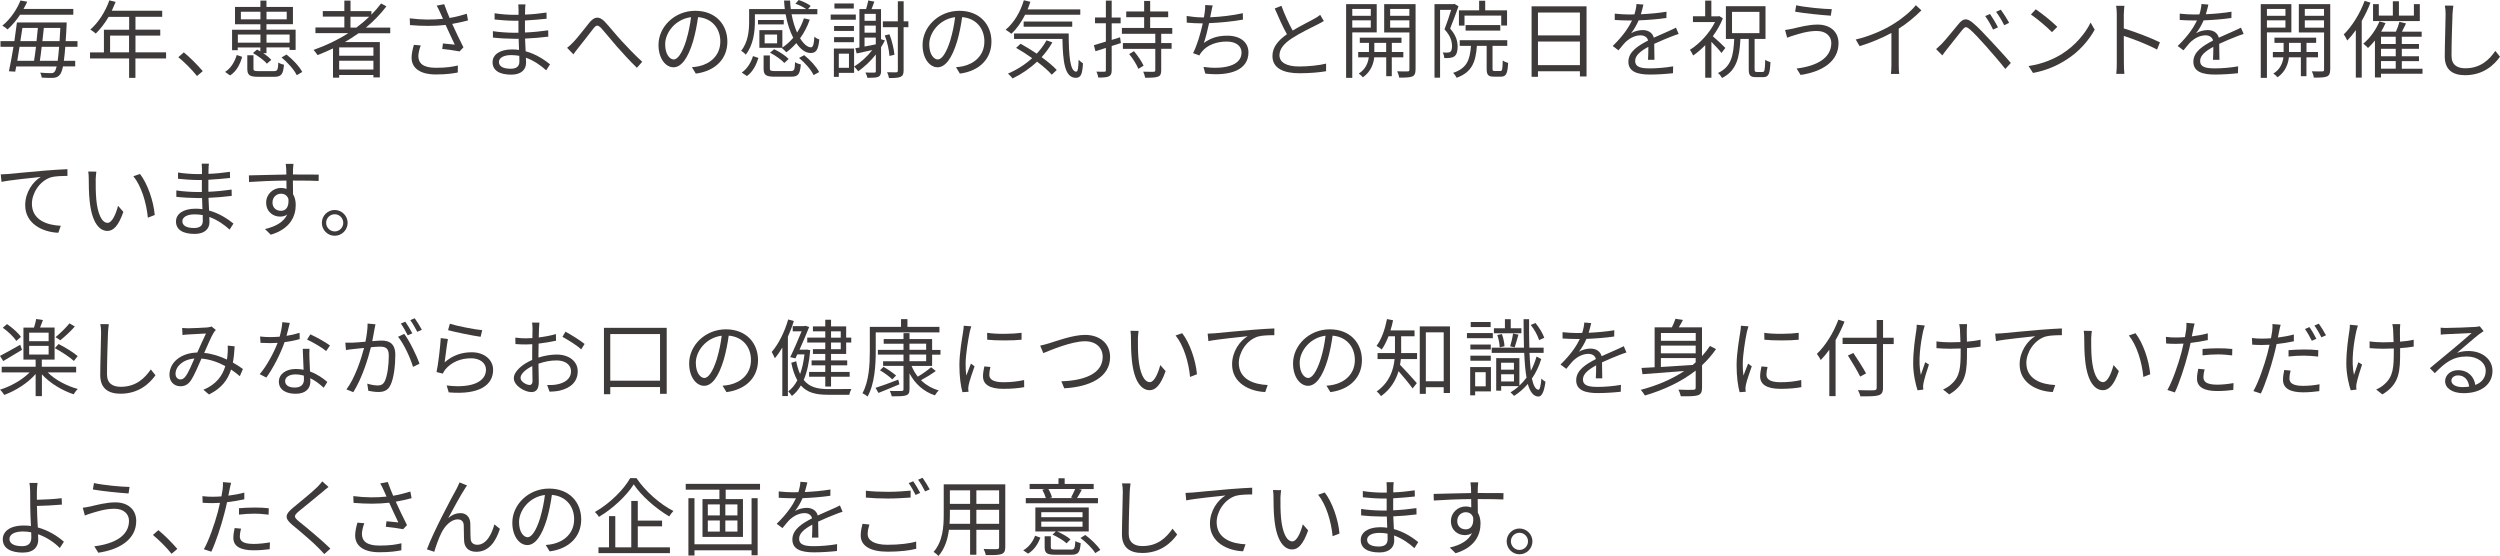 <svg xmlns="http://www.w3.org/2000/svg" id="_&#x30EC;&#x30A4;&#x30E4;&#x30FC;_2" viewBox="0 0 502.32 111.72"><g id="base"><path d="M13.12,9.4c-.08,1.14-.19,2.07-.29,2.82h2.28v1.12h-2.45c-.19.88-.39,1.38-.63,1.67-.36.44-.73.58-1.29.63-.51.03-1.43.02-2.36-.05-.02-.27-.14-.7-.31-.99.97.08,1.8.1,2.18.1.32,0,.49-.05.68-.25.17-.17.32-.53.46-1.1H3.26c-.07.37-.14.73-.2,1.05l-1.27-.08c.29-1.29.61-3.08.92-4.91H.1v-1.14h2.79c.2-1.33.37-2.62.51-3.76h10s-.02.44-.02.61c-.05,1.17-.12,2.23-.19,3.14h2.38v1.14h-2.45ZM4.03,2.96c-.68,1.04-1.51,2.06-2.52,2.96-.25-.27-.71-.59-1.04-.76C2.26,3.69,3.48,1.7,4.11.1l1.36.24c-.22.48-.46.97-.75,1.46h10.01v1.16H4.03ZM3.93,9.4c-.15.99-.31,1.94-.46,2.82h3.37c.14-.82.27-1.8.39-2.82h-3.3ZM4.5,5.61c-.12.85-.25,1.75-.41,2.65h3.25c.1-.92.2-1.82.27-2.65h-3.11ZM11.59,12.22c.1-.73.2-1.65.29-2.82h-3.5c-.12,1.02-.24,2.01-.37,2.82h3.59ZM11.97,8.26c.05-.8.1-1.67.15-2.65h-3.31c-.08.83-.19,1.75-.29,2.65h3.45Z" style="fill:#3e3a39;"></path><path d="M33.36,11.75h-6.15v3.89h-1.27v-3.89h-7.85v-1.22h2.79v-4.56h5.07v-2.58h-4.13c-.76,1.31-1.67,2.46-2.58,3.35-.24-.2-.77-.63-1.09-.8,1.6-1.39,3.03-3.59,3.82-5.87l1.27.31c-.24.59-.51,1.21-.78,1.78h10.13v1.22h-5.37v2.58h4.98v1.19h-4.98v3.37h6.15v1.22ZM25.93,10.52v-3.37h-3.81v3.37h3.81Z" style="fill:#3e3a39;"></path><path d="M39.59,15.28c-1.09-1.36-2.55-2.8-3.76-3.79l1.1-.97c1.22.99,2.75,2.53,3.81,3.77l-1.16.99Z" style="fill:#3e3a39;"></path><path d="M45.22,14.45c1.21-.75,1.95-2.07,2.35-3.4l1.09.37c-.42,1.46-1.1,2.89-2.43,3.74l-1-.71ZM47.79,10.08h-1.16v-4.11h5.69v-1.1h-5.1V1.39h5.1V.12h1.22v1.27h5.32v3.47h-5.32v1.1h5.86v4.08h-1.22v-.51h-4.64v1.16h-.65c.66.42,1.26.92,1.61,1.34l-.88.77c-.54-.68-1.77-1.56-2.8-2.14l.83-.7c.22.1.44.24.66.36v-.78h-4.54v.54ZM47.79,6.94v1.63h4.54v-1.63h-4.54ZM52.33,3.89v-1.53h-3.93v1.53h3.93ZM55.02,14.29c.71,0,.85-.22.9-1.73.27.19.8.39,1.14.44-.17,1.95-.54,2.43-1.94,2.43h-3.25c-1.73,0-2.18-.34-2.18-1.65v-2.67h1.24v2.67c0,.42.14.51,1.04.51h3.04ZM53.55,2.36v1.53h4.06v-1.53h-4.06ZM53.55,6.94v1.63h4.64v-1.63h-4.64ZM57.57,10.96c1.27.99,2.6,2.41,3.16,3.5l-1.1.65c-.51-1.07-1.82-2.55-3.06-3.57l1-.58Z" style="fill:#3e3a39;"></path><path d="M72.04,6.68c-.88.63-1.8,1.22-2.74,1.77h7.02v7.1h-1.29v-.48h-6.88v.54h-1.24v-5.88c-1.02.49-2.07.95-3.11,1.34-.15-.27-.56-.78-.8-1.04,2.46-.87,4.84-1.99,6.99-3.37h-6.61v-1.14h5.81v-2.18h-4.33v-1.12h4.33V.12h1.24v2.12h4.2v.7c.71-.71,1.36-1.46,1.94-2.24l1.07.58c-1.19,1.56-2.58,2.99-4.13,4.27h4.9v1.14h-6.36ZM75.03,9.52h-6.88v1.68h6.88v-1.68ZM75.03,13.97v-1.77h-6.88v1.77h6.88ZM71.61,5.54c.92-.68,1.78-1.41,2.58-2.18h-3.77v2.18h1.19Z" style="fill:#3e3a39;"></path><path d="M94.04,4.1c-1.04.27-2.14.53-3.18.7.61,1.34,1.53,3.3,2.26,4.71l-.78.82c-.73-.15-2.4-.39-3.48-.49l.14-1.11c.65.05,1.82.19,2.38.24-.48-1.04-1.33-2.79-1.84-3.96-2.18.25-4.59.25-7.16.03l-.05-1.36c2.45.32,4.74.31,6.68.1l-.56-1.24c-.29-.63-.44-.95-.71-1.41l1.51-.29c.41,1.12.71,1.87,1.09,2.77,1.16-.2,2.29-.48,3.45-.85l.25,1.34ZM84.54,9.14c-.27.65-.48,1.62-.48,2.12,0,1.48,1,2.36,3.52,2.36,2.23,0,3.23-.2,4.42-.46l-.02,1.41c-1.05.19-2.19.39-4.42.39-3.13,0-4.86-1.26-4.86-3.37,0-.73.19-1.67.46-2.58l1.38.12Z" style="fill:#3e3a39;"></path><path d="M109.73,14.12c-.99-.9-2.38-1.92-4.06-2.53.02.42.03.8.03,1.05,0,1.16-.78,2.36-2.97,2.36-2.41,0-3.76-.87-3.76-2.5,0-1.53,1.48-2.57,3.91-2.57.49,0,.95.03,1.41.1-.03-.75-.07-1.55-.08-2.24h-.94c-1.16,0-3.03-.1-4.23-.24v-1.29c1.14.2,3.13.32,4.23.32h.9v-2.41h-.83c-1.17,0-2.96-.14-3.96-.25v-1.26c1.02.19,2.82.32,3.94.32h.87v-1.1c0-.27-.02-.76-.05-1h1.45c-.05.31-.07.63-.08,1.12-.02.2-.02.53-.02.93,1.46-.05,2.84-.19,4.32-.41l.02,1.24c-1.33.14-2.77.27-4.35.36v2.41c1.61-.07,3.16-.22,4.67-.44l.02,1.27c-1.58.2-3.08.32-4.67.39.03.87.08,1.75.12,2.55,2.23.61,3.94,1.85,4.9,2.62l-.76,1.19ZM104.34,11.22c-.53-.1-1.07-.15-1.63-.15-1.6,0-2.46.61-2.46,1.38s.66,1.36,2.33,1.36c.97,0,1.78-.29,1.78-1.45,0-.29-.02-.68-.02-1.14Z" style="fill:#3e3a39;"></path><path d="M115.17,8.5c.9-.92,2.31-2.82,3.3-4.01.97-1.14,1.87-1.31,2.99-.19.97,1.02,2.31,2.7,3.38,3.86,1.04,1.12,2.69,2.89,4.2,4.25l-1.07,1.21c-1.27-1.21-2.82-2.91-3.98-4.22-1.09-1.24-2.38-2.86-3.16-3.72-.73-.76-1.04-.66-1.6.05-.78.99-2.18,2.86-3.03,3.88-.36.44-.73.95-.99,1.31l-1.26-1.31c.41-.31.76-.65,1.21-1.1Z" style="fill:#3e3a39;"></path><path d="M139.02,13.5c.53-.03,1.04-.12,1.44-.2,2.16-.48,4.27-2.07,4.27-4.98,0-2.55-1.61-4.64-4.47-4.88-.22,1.56-.54,3.26-1,4.84-1.04,3.45-2.38,5.24-3.94,5.24s-3.01-1.73-3.01-4.5c0-3.65,3.26-6.85,7.38-6.85s6.46,2.79,6.46,6.19-2.33,5.9-6.34,6.43l-.78-1.28ZM137.91,7.99c.42-1.39.75-2.99.94-4.54-3.23.41-5.2,3.18-5.2,5.44,0,2.12.99,3.06,1.72,3.06s1.68-1.12,2.55-3.96Z" style="fill:#3e3a39;"></path><path d="M157.14,9.6h-4.56v-3.55h4.62v3.5c.8-.53,1.53-1.19,2.18-1.96-.66-1.29-1.21-2.92-1.53-4.73h-6.17v1.5c0,1.96-.31,4.73-1.85,6.63-.15-.24-.66-.65-.92-.78,1.43-1.75,1.61-4.13,1.61-5.86V1.82h7.17c-.07-.56-.12-1.14-.15-1.72h1.21c.02.58.07,1.16.14,1.72h3.09c-.54-.39-1.41-.82-2.16-1.07l.66-.75c.83.27,1.87.75,2.41,1.19l-.53.63h1.87v1.05h-5.18c.26,1.39.65,2.63,1.1,3.67.58-.87,1.04-1.82,1.38-2.86l1.17.27c-.48,1.39-1.14,2.65-1.94,3.74.71,1.16,1.5,1.82,2.19,1.82.42-.02.6-.61.68-2.14.24.22.66.46.99.56-.2,2.12-.66,2.72-1.73,2.72s-2.04-.75-2.89-1.99c-.61.71-1.29,1.33-2.01,1.84-.19-.22-.65-.66-.92-.87l.05-.03ZM149.04,14.58c1.14-.78,1.87-2.07,2.26-3.31l1.09.37c-.42,1.34-1.09,2.77-2.31,3.64l-1.04-.7ZM157.48,4.9h-5.18v-.88h5.18v.88ZM158.83,14.28c.75,0,.87-.2.92-1.79.27.2.8.39,1.16.46-.17,1.99-.54,2.46-1.97,2.46h-3.3c-1.75,0-2.21-.34-2.21-1.63v-2.63h1.26v2.62c0,.42.14.51,1.05.51h3.09ZM156.14,6.94h-2.5v1.77h2.5v-1.77ZM155.55,9.89c1.05.49,2.31,1.31,2.91,1.96l-.87.8c-.58-.65-1.8-1.51-2.87-2.06l.83-.7ZM161.58,11.08c1.22.97,2.48,2.35,3.01,3.4l-1.12.61c-.46-1.04-1.7-2.45-2.92-3.45l1.04-.56Z" style="fill:#3e3a39;"></path><path d="M171.96,3.96h-5.05v-1.04h5.05v1.04ZM171.62,14.64h-3.08v.8h-.99v-5.69h4.06v4.9ZM171.58,6.22h-3.99v-1h3.99v1ZM167.59,7.46h3.99v1.02h-3.99v-1.02ZM171.55,1.72h-3.89V.7h3.89v1.02ZM170.58,10.78h-2.04v2.84h2.04v-2.84ZM177.81,8.11c-.24.46-.49.92-.78,1.38v4.78c0,.61-.15.97-.56,1.17-.43.17-1.09.2-2.18.2-.05-.31-.24-.78-.41-1.07.83.03,1.56.02,1.79.02s.31-.08.31-.32v-3.32c-1.05,1.33-2.29,2.48-3.54,3.37-.17-.24-.58-.71-.82-.95,1.33-.83,2.62-1.99,3.64-3.31l-3.13.68-.27-1.05c.25-.03.53-.08.82-.14V1.82h1.34c.19-.56.34-1.24.44-1.73l1.22.24c-.19.51-.37,1.04-.56,1.5h1.9v6.05l.78.24ZM173.71,2.79v1.39h2.26v-1.39h-2.26ZM175.97,5.15h-2.26v1.41h2.26v-1.41ZM173.71,9.35c.71-.14,1.48-.29,2.26-.44v-1.36h-2.26v1.8ZM182.51,5.46h-.95v8.7c0,.73-.17,1.09-.63,1.28-.42.2-1.16.24-2.31.24-.05-.31-.2-.83-.37-1.17.85.03,1.6.02,1.84.02.2-.02.31-.08.31-.34V5.46h-3.01v-1.17h3.01V.25h1.17v4.03h.95v1.17ZM178.72,11.24c-.07-1.1-.44-2.82-.94-4.13l.94-.22c.51,1.31.9,2.99,1,4.11l-1,.24Z" style="fill:#3e3a39;"></path><path d="M192.08,13.5c.53-.03,1.04-.12,1.44-.2,2.16-.48,4.27-2.07,4.27-4.98,0-2.55-1.61-4.64-4.47-4.88-.22,1.56-.54,3.26-1,4.84-1.04,3.45-2.38,5.24-3.94,5.24s-3.01-1.73-3.01-4.5c0-3.65,3.26-6.85,7.38-6.85s6.46,2.79,6.46,6.19-2.33,5.9-6.34,6.43l-.78-1.28ZM190.97,7.99c.42-1.39.75-2.99.94-4.54-3.23.41-5.2,3.18-5.2,5.44,0,2.12.99,3.06,1.72,3.06s1.68-1.12,2.55-3.96Z" style="fill:#3e3a39;"></path><path d="M205.97,2.97c-.77,1.53-1.72,2.86-2.75,3.82-.25-.22-.82-.61-1.16-.82,1.65-1.36,2.96-3.54,3.66-5.92l1.31.31c-.17.53-.36,1.04-.56,1.53h10.59v1.07h-11.08ZM211.45,8.52c-.61,1.07-1.34,2.06-2.16,2.96,1.22.88,2.31,1.8,3.04,2.58l-1,.95c-.68-.78-1.73-1.7-2.96-2.62-1.46,1.38-3.14,2.52-4.91,3.37-.19-.25-.66-.75-.93-.97,1.79-.76,3.45-1.82,4.86-3.11-1.05-.75-2.18-1.46-3.23-2.06l.9-.83c1.04.58,2.16,1.26,3.25,1.99.77-.82,1.43-1.72,1.96-2.67l1.19.41ZM214.73,6.73c.02,4.38.25,7.67,1.53,7.67.34,0,.43-.97.46-2.4.24.25.61.56.88.73-.12,2.12-.39,2.89-1.43,2.91-2.24-.02-2.6-3.18-2.7-7.82h-9.72v-1.09h10.98ZM205.68,5.37v-1.05h9.76v1.05h-9.76Z" style="fill:#3e3a39;"></path><path d="M225.22,8.65l-1.85.59v4.86c0,.7-.15,1.04-.58,1.24-.39.2-1.04.25-2.11.24-.05-.32-.2-.83-.37-1.19.73.03,1.39.03,1.58.02.22,0,.31-.07.31-.31v-4.47c-.75.25-1.46.48-2.09.66l-.32-1.21c.66-.19,1.5-.44,2.41-.73v-3.67h-2.18v-1.17h2.18V.12h1.17v3.4h1.8v1.17h-1.8v3.33l1.68-.53.17,1.16ZM233.32,6.78v1.87h2.09v1.16h-2.09v4.28c0,.78-.15,1.12-.65,1.31-.51.2-1.33.22-2.58.22-.05-.37-.22-.87-.39-1.22.95.03,1.85.03,2.11.02.24-.02.32-.08.32-.32v-4.28h-6.51v-1.16h6.51v-1.87h-6.71v-1.17h4.47v-2.16h-3.6v-1.16h3.6V.19h1.21v2.11h3.62v1.16h-3.62v2.16h4.44v1.17h-2.21ZM227.84,10.28c.75.88,1.58,2.11,1.94,2.92l-1.05.63c-.32-.82-1.12-2.09-1.85-2.97l.97-.58Z" style="fill:#3e3a39;"></path><path d="M249.76,3.94c-1.97.36-4.66.63-6.82.71-.31,1.41-.7,3.01-1.05,3.98,1.46-1.04,2.84-1.46,4.71-1.46,2.69,0,4.25,1.38,4.25,3.35,0,3.5-3.57,4.83-8.67,4.27l-.37-1.34c3.88.54,7.65-.14,7.65-2.89,0-1.26-1.02-2.21-2.99-2.21s-3.86.66-4.96,2.01c-.22.25-.37.48-.53.78l-1.26-.46c.85-1.67,1.53-4.08,1.95-5.98h-.02c-1.14,0-2.23-.07-3.2-.15l-.02-1.34c.88.15,2.18.29,3.2.29h.27c.08-.44.14-.82.17-1.1.08-.54.1-.94.08-1.39l1.51.08c-.12.44-.22.97-.31,1.41-.05.25-.1.59-.19.97,2.02-.08,4.5-.36,6.56-.82l.02,1.31Z" style="fill:#3e3a39;"></path><path d="M265.99,4.22c-.37.24-.8.46-1.29.71-1.12.58-3.47,1.68-5.12,2.77-1.56,1.02-2.5,2.12-2.5,3.4,0,1.39,1.33,2.26,3.98,2.26,1.83,0,4.08-.24,5.39-.58v1.53c-1.27.22-3.21.41-5.32.41-3.16,0-5.46-.95-5.46-3.47,0-1.73,1.1-3.11,2.91-4.37-.78-1.38-1.67-3.35-2.45-5.18l1.34-.54c.68,1.84,1.53,3.66,2.26,4.98,1.58-.95,3.4-1.83,4.32-2.36.49-.27.85-.49,1.21-.8l.73,1.24Z" style="fill:#3e3a39;"></path><path d="M271.71,6.51v9.13h-1.24V.83h6.15v5.68h-4.91ZM271.71,1.8v1.38h3.72v-1.38h-3.72ZM275.43,5.54v-1.46h-3.72v1.46h3.72ZM279.65,11.52v3.79h-1.12v-3.79h-2.41c-.1,1.14-.65,2.91-2.28,4.01-.19-.22-.56-.58-.83-.75,1.43-.87,1.9-2.28,2.01-3.26h-2.12v-1.07h2.16v-1.84h-1.84v-1.04h8.38v1.04h-1.94v1.84h2.31v1.07h-2.31ZM278.52,10.45v-1.84h-2.38v1.84h2.38ZM284.42,13.99c0,.75-.17,1.16-.66,1.38-.51.2-1.36.24-2.63.22-.03-.32-.22-.92-.41-1.26.94.03,1.85.03,2.11.02.27,0,.36-.1.36-.37v-7.45h-5.07V.83h6.31v13.16ZM279.32,1.8v1.38h3.86v-1.38h-3.86ZM283.18,5.56v-1.48h-3.86v1.48h3.86Z" style="fill:#3e3a39;"></path><path d="M293.05,1.27c-.51,1.39-1.12,3.13-1.68,4.47,1.22,1.38,1.51,2.6,1.51,3.64,0,.9-.2,1.62-.66,1.94-.24.17-.54.27-.88.31-.34.03-.75.05-1.14.03-.02-.32-.12-.8-.32-1.12.39.03.73.05.99.02.22,0,.41-.05.54-.14.25-.19.34-.66.34-1.16,0-.92-.29-2.06-1.51-3.37.49-1.24.99-2.75,1.34-3.91h-2.23v13.63h-1.12V.83h3.81l.2-.05.82.49ZM301.48,14.26c.36,0,.42-.27.46-2.12.25.22.75.42,1.09.49-.12,2.19-.42,2.77-1.43,2.77h-1.46c-1.14,0-1.43-.37-1.43-1.62v-4.56h-1.96c-.24,3.23-.97,5.29-4.08,6.41-.12-.29-.44-.75-.7-.99,2.79-.92,3.38-2.63,3.59-5.42h-2.26v-1.14h9.55v1.14h-2.96v4.56c0,.41.05.48.42.48h1.16ZM294.26,5.15h-1.12v-3.08h4.06V.15h1.22v1.92h4.39v3.06h-1.17v-1.99h-7.38v2.01ZM294.48,6.15v-1.11h6.97v1.11h-6.97Z" style="fill:#3e3a39;"></path><path d="M318.78,1.27v14.09h-1.33v-1.04h-8.43v1.11h-1.28V1.27h11.03ZM309.02,2.52v4.59h8.43V2.52h-8.43ZM317.45,13.09v-4.74h-8.43v4.74h8.43Z" style="fill:#3e3a39;"></path><path d="M331.13,12.03c.05-.65.07-1.73.07-2.62-1.56.85-2.65,1.72-2.65,2.82,0,1.33,1.31,1.51,3.04,1.51,1.31,0,3.11-.15,4.59-.41l-.03,1.38c-1.27.15-3.14.27-4.61.27-2.41,0-4.35-.51-4.35-2.57s2.01-3.25,3.96-4.27c-.17-.7-.78-1.04-1.51-1.04-1.1,0-2.12.54-2.91,1.24-.48.46-.95,1.09-1.53,1.77l-1.16-.87c2.14-2.07,3.25-3.81,3.88-5.13h-.7c-.71,0-1.85-.03-2.77-.1v-1.27c.9.1,2.07.17,2.84.17.36,0,.71,0,1.11-.02.24-.75.39-1.51.42-2.09l1.39.12c-.12.48-.27,1.17-.51,1.94,1.72-.08,3.55-.24,5.15-.51l-.02,1.26c-1.67.25-3.74.41-5.58.48-.37.87-.9,1.8-1.51,2.58.61-.39,1.58-.63,2.33-.63,1.09,0,1.97.53,2.23,1.53,1.16-.54,2.18-.95,3.06-1.36.51-.22.92-.42,1.39-.66l.54,1.27c-.42.12-1.04.36-1.48.53-.95.37-2.16.87-3.43,1.46.02.97.03,2.4.05,3.21h-1.31Z" style="fill:#3e3a39;"></path><path d="M345.89,10.64c-.39-.53-1.29-1.5-2.02-2.23v7.21h-1.24v-6.54c-.8.82-1.62,1.53-2.43,2.07-.12-.32-.46-.9-.65-1.14,1.92-1.19,3.93-3.33,5.05-5.58h-4.44v-1.16h2.46V.12h1.24v3.16h1.39l.22-.05.7.46c-.49,1.26-1.21,2.48-2.02,3.59.75.63,2.16,1.95,2.52,2.35l-.78,1.02ZM354.17,14.46c.39,0,.46-.37.51-2.45.25.2.75.39,1.05.48-.1,2.36-.37,3.01-1.43,3.01h-1.48c-1.19,0-1.45-.37-1.45-1.63v-6.05h-1.67c-.19,3.77-.76,6.36-3.69,7.85-.17-.31-.51-.76-.82-1,2.69-1.26,3.11-3.5,3.26-6.85h-1.67V1.24h7.96v6.58h-2.19v6.05c0,.51.08.59.46.59h1.14ZM348.01,6.66h5.51V2.38h-5.51v4.28Z" style="fill:#3e3a39;"></path><path d="M365.09,6.22c-1.94,0-3.59.58-4.59.87-.51.14-1,.34-1.41.49l-.42-1.56c.46-.05,1.04-.15,1.53-.26,1.19-.27,3.11-.82,5.03-.82,2.4,0,4.18,1.34,4.18,3.74,0,3.66-3.25,5.73-7.62,6.38l-.8-1.29c4.08-.51,6.97-2.11,6.97-5.13,0-1.41-1.14-2.41-2.87-2.41ZM368.06,1.84l-.2,1.31c-1.87-.12-5.27-.46-7.17-.8l.22-1.29c1.85.42,5.51.76,7.16.78Z" style="fill:#3e3a39;"></path><path d="M386.07,2.07c-1.17,1.19-2.8,2.58-4.56,3.69v7.28c0,.65.03,1.48.1,1.82h-1.67c.05-.32.1-1.17.1-1.82v-6.42c-1.82,1-4.17,1.99-6.39,2.65l-.78-1.33c2.84-.66,5.73-1.95,7.6-3.13,1.73-1.07,3.52-2.55,4.47-3.76l1.12,1.02Z" style="fill:#3e3a39;"></path><path d="M390.21,8.74c.82-.83,2.29-2.72,3.37-3.98.9-1.07,1.6-1.19,2.82-.17,1.04.85,2.43,2.35,3.52,3.52,1.14,1.22,2.87,3.08,4.11,4.54l-1.11,1.21c-1.19-1.53-2.74-3.28-3.82-4.52-1.17-1.31-2.58-2.84-3.31-3.45-.71-.59-.95-.58-1.53.14-.82.99-2.24,2.86-3.01,3.79-.36.44-.73.97-.99,1.31l-1.24-1.26c.42-.37.75-.68,1.19-1.12ZM401.45,5.49l-.99.46c-.42-.9-1.02-1.96-1.58-2.72l.97-.42c.42.61,1.21,1.89,1.6,2.69ZM403.69,4.59l-.99.48c-.44-.9-1.05-1.92-1.63-2.69l.95-.44c.44.59,1.26,1.87,1.67,2.65Z" style="fill:#3e3a39;"></path><path d="M414.38,10.78c2.62-1.65,4.69-4.16,5.68-6.25l.82,1.44c-1.17,2.12-3.14,4.44-5.71,6.04-1.7,1.09-3.84,2.12-6.68,2.65l-.9-1.39c2.97-.44,5.18-1.48,6.8-2.48ZM413.37,5.39l-1.07,1.07c-.85-.88-2.97-2.7-4.23-3.55l.97-1.04c1.21.8,3.38,2.57,4.33,3.52Z" style="fill:#3e3a39;"></path><path d="M433.41,9.96c-1.85-1-4.79-2.14-6.68-2.74l.02,5.61c0,.54.03,1.45.1,2.01h-1.63c.07-.54.1-1.38.1-2.01V2.94c0-.48-.03-1.24-.14-1.77h1.67c-.05.53-.12,1.26-.12,1.77v2.77c2.24.68,5.46,1.9,7.26,2.8l-.58,1.45Z" style="fill:#3e3a39;"></path><path d="M444.65,12.03c.05-.65.07-1.73.07-2.62-1.56.85-2.65,1.72-2.65,2.82,0,1.33,1.31,1.51,3.04,1.51,1.31,0,3.11-.15,4.59-.41l-.03,1.38c-1.27.15-3.14.27-4.61.27-2.41,0-4.35-.51-4.35-2.57s2.01-3.25,3.96-4.27c-.17-.7-.78-1.04-1.51-1.04-1.1,0-2.12.54-2.91,1.24-.48.46-.95,1.09-1.53,1.77l-1.16-.87c2.14-2.07,3.25-3.81,3.88-5.13h-.7c-.71,0-1.85-.03-2.77-.1v-1.27c.9.1,2.07.17,2.84.17.36,0,.71,0,1.11-.02.24-.75.39-1.51.42-2.09l1.39.12c-.12.48-.27,1.17-.51,1.94,1.72-.08,3.55-.24,5.15-.51l-.02,1.26c-1.67.25-3.74.41-5.58.48-.37.87-.9,1.8-1.51,2.58.61-.39,1.58-.63,2.33-.63,1.09,0,1.97.53,2.23,1.53,1.16-.54,2.18-.95,3.06-1.36.51-.22.92-.42,1.39-.66l.54,1.27c-.42.12-1.04.36-1.48.53-.95.37-2.16.87-3.43,1.46.02.97.03,2.4.05,3.21h-1.31Z" style="fill:#3e3a39;"></path><path d="M455.49,6.51v9.13h-1.24V.83h6.15v5.68h-4.91ZM455.49,1.8v1.38h3.72v-1.38h-3.72ZM459.21,5.54v-1.46h-3.72v1.46h3.72ZM463.43,11.52v3.79h-1.12v-3.79h-2.41c-.1,1.14-.65,2.91-2.28,4.01-.19-.22-.56-.58-.83-.75,1.43-.87,1.9-2.28,2.01-3.26h-2.12v-1.07h2.16v-1.84h-1.84v-1.04h8.38v1.04h-1.94v1.84h2.31v1.07h-2.31ZM462.3,10.45v-1.84h-2.38v1.84h2.38ZM468.2,13.99c0,.75-.17,1.16-.66,1.38-.51.2-1.36.24-2.63.22-.03-.32-.22-.92-.41-1.26.94.03,1.85.03,2.11.02.27,0,.36-.1.36-.37v-7.45h-5.07V.83h6.31v13.16ZM463.1,1.8v1.38h3.86v-1.38h-3.86ZM466.96,5.56v-1.48h-3.86v1.48h3.86Z" style="fill:#3e3a39;"></path><path d="M476.29.53c-.48,1.26-1.07,2.5-1.75,3.67v11.39h-1.19V6.05c-.54.78-1.12,1.48-1.72,2.09-.14-.29-.48-.95-.71-1.22,1.67-1.63,3.25-4.16,4.2-6.75l1.17.36ZM486.74,14.82h-8.33v.75h-1.22v-7.43c-.46.56-.92,1.07-1.39,1.5-.2-.22-.66-.66-.95-.87,1.31-1.07,2.53-2.75,3.25-4.47l1.22.34c-.25.58-.56,1.16-.88,1.72h2.97c.29-.65.56-1.41.7-1.97l1.33.32c-.27.54-.56,1.14-.82,1.65h3.96v1.02h-3.99v1.46h3.45v.97h-3.45v1.5h3.45v.97h-3.45v1.53h4.16v1.02ZM486.21,4.23h-9.4V.83h1.16v2.31h2.82V.25h1.22v2.89h3.01V.83h1.19v3.4ZM481.37,7.38h-2.96v1.46h2.96v-1.46ZM481.37,9.81h-2.96v1.5h2.96v-1.5ZM478.41,13.8h2.96v-1.53h-2.96v1.53Z" style="fill:#3e3a39;"></path><path d="M492.95,1.14c-.08.54-.14,1.14-.17,1.68-.07,1.9-.2,5.88-.2,8.4,0,1.85,1.19,2.5,2.75,2.5,3.09,0,4.84-1.73,6.05-3.49l.94,1.17c-1.14,1.6-3.31,3.71-7.02,3.71-2.41,0-4.08-1.02-4.08-3.76,0-2.5.17-6.75.17-8.53,0-.61-.05-1.21-.15-1.7l1.72.02Z" style="fill:#3e3a39;"></path><path d="M1.63,34.96c1.1-.1,4.28-.42,7.38-.68,1.84-.15,3.42-.24,4.54-.29v1.36c-.95,0-2.43.02-3.3.27-2.4.77-3.84,3.32-3.84,5.3,0,3.3,3.06,4.33,5.8,4.44l-.49,1.41c-3.11-.12-6.66-1.79-6.66-5.54,0-2.63,1.58-4.76,3.13-5.68-1.48.17-6.07.61-7.89.99l-.15-1.5c.65-.02,1.17-.05,1.5-.08Z" style="fill:#3e3a39;"></path><path d="M19.23,36.13c-.02,1.05,0,2.6.12,3.98.27,2.82,1.09,4.67,2.28,4.67.87,0,1.65-1.73,2.09-3.43l1.07,1.22c-1,2.86-2.04,3.83-3.2,3.83-1.58,0-3.11-1.58-3.57-5.95-.17-1.46-.19-3.5-.19-4.49,0-.39-.02-1.09-.1-1.5l1.63.03c-.07.41-.12,1.19-.14,1.63ZM31.09,43.2l-1.38.54c-.29-3.03-1.31-6.36-2.91-8.33l1.33-.46c1.51,1.96,2.72,5.41,2.96,8.24Z" style="fill:#3e3a39;"></path><path d="M46.12,46.12c-.99-.9-2.38-1.92-4.06-2.53.02.42.03.8.03,1.05,0,1.16-.78,2.36-2.97,2.36-2.41,0-3.76-.87-3.76-2.5,0-1.53,1.48-2.57,3.91-2.57.49,0,.95.03,1.41.1-.03-.75-.07-1.55-.08-2.24h-.94c-1.16,0-3.03-.1-4.23-.24v-1.29c1.14.2,3.13.32,4.23.32h.9v-2.41h-.83c-1.17,0-2.96-.14-3.96-.25v-1.26c1.02.19,2.82.32,3.94.32h.87v-1.1c0-.27-.02-.76-.05-1h1.45c-.05.31-.07.63-.08,1.12-.02.2-.02.53-.02.93,1.46-.05,2.84-.19,4.32-.41l.02,1.24c-1.33.14-2.77.27-4.35.36v2.41c1.61-.07,3.16-.22,4.67-.44l.02,1.27c-1.58.2-3.08.32-4.67.39.03.87.08,1.75.12,2.55,2.23.61,3.94,1.85,4.9,2.62l-.76,1.19ZM40.73,43.22c-.53-.1-1.07-.15-1.63-.15-1.6,0-2.46.61-2.46,1.38s.66,1.36,2.33,1.36c.97,0,1.78-.29,1.78-1.45,0-.29-.02-.68-.02-1.14Z" style="fill:#3e3a39;"></path><path d="M58.85,36.27c0,.95.02,1.99.03,2.75.36.58.54,1.33.54,2.16,0,2.28-1.1,4.81-5.01,5.98l-1.17-1.14c2.21-.51,3.77-1.43,4.47-2.92-.41.29-.88.42-1.44.42-1.43,0-2.79-1-2.79-2.82,0-1.67,1.38-2.94,2.97-2.94.41,0,.78.07,1.12.19,0-.49,0-1.09-.02-1.67-2.55.02-5.41.14-7.51.29l-.03-1.33c1.87-.03,5.03-.14,7.53-.17,0-.48-.02-.87-.03-1.1-.02-.36-.07-.85-.1-1.05h1.55l-.08,1.05c0,.25-.02.65-.02,1.09h.25c2.04,0,4.11.02,4.93.02l-.02,1.28c-.95-.05-2.48-.08-4.95-.08h-.22ZM57.95,39.96c-.27-.73-.83-1.04-1.5-1.04-.87,0-1.7.68-1.7,1.77s.78,1.67,1.72,1.67c.99,0,1.63-.8,1.48-2.4Z" style="fill:#3e3a39;"></path><path d="M69.85,44.77c0,1.43-1.16,2.6-2.6,2.6s-2.58-1.17-2.58-2.6,1.17-2.58,2.58-2.58,2.6,1.16,2.6,2.58ZM68.97,44.77c0-.93-.75-1.72-1.72-1.72s-1.72.78-1.72,1.72.78,1.73,1.72,1.73,1.72-.76,1.72-1.73Z" style="fill:#3e3a39;"></path><path d="M9.59,74.83c1.46,1.48,3.82,2.72,6.05,3.33-.29.25-.66.73-.83,1.07-2.33-.77-4.79-2.24-6.39-4.01v4.37h-1.26v-4.44c-1.56,1.82-4.06,3.38-6.31,4.2-.19-.32-.56-.8-.85-1.05,2.14-.66,4.47-1.97,5.95-3.47H.34v-1.14h6.82v-1.43h-2.45v-6.44h2.12c.19-.56.36-1.22.44-1.72l1.36.2c-.19.53-.39,1.05-.58,1.51h2.92v6.44h-2.57v1.43h6.9v1.14h-5.73ZM4.42,70.29c-1.27.78-2.69,1.62-3.77,2.26l-.65-1.04c1.02-.53,2.57-1.39,4.06-2.24l.36,1.02ZM3.28,68.5c-.51-.8-1.68-1.9-2.72-2.65l.85-.73c1.05.71,2.26,1.77,2.8,2.57l-.94.82ZM5.86,68.56h3.91v-1.72h-3.91v1.72ZM5.86,71.24h3.91v-1.75h-3.91v1.75ZM14.84,72.52c-.82-.76-2.48-1.85-3.82-2.57l.75-.83c1.31.66,3.01,1.7,3.84,2.43l-.76.97ZM15.04,65.6c-.88.99-2.02,2.06-2.94,2.77l-.94-.63c.9-.73,2.11-1.9,2.8-2.77l1.07.63Z" style="fill:#3e3a39;"></path><path d="M21.87,65.14c-.08.54-.14,1.14-.17,1.68-.07,1.9-.2,5.88-.2,8.4,0,1.85,1.19,2.5,2.75,2.5,3.09,0,4.84-1.73,6.05-3.49l.94,1.17c-1.14,1.6-3.31,3.71-7.02,3.71-2.41,0-4.08-1.02-4.08-3.76,0-2.5.17-6.75.17-8.53,0-.61-.05-1.21-.15-1.7l1.72.02Z" style="fill:#3e3a39;"></path><path d="M48.18,75.58c-.51-.44-1.1-.9-1.75-1.33-.7,2.19-1.99,3.79-4.44,5.01l-1.12-.94c2.67-1.12,3.86-2.92,4.4-4.76-1.41-.76-3.04-1.36-4.79-1.51-.65,1.48-1.48,3.45-2.12,4.39-.59.85-1.26,1.17-2.12,1.17-1.24,0-2.19-.9-2.19-2.31,0-2.48,2.29-4.39,5.59-4.47.61-1.33,1.22-2.77,1.75-3.82-.66.05-2.7.14-3.48.19-.37.02-.85.05-1.24.12l-.07-1.43c.42.05.92.07,1.27.07.88,0,3.09-.12,3.81-.17.31-.03.59-.1.82-.19l.87.7c-.17.19-.32.34-.44.56-.48.75-1.19,2.46-1.9,4.05,1.68.17,3.23.7,4.57,1.34.07-.42.1-.85.14-1.26.03-.46.05-1,.02-1.55l1.39.15c-.07,1.21-.17,2.28-.36,3.26.8.44,1.48.9,2.02,1.29l-.61,1.43ZM39.06,72.04c-2.41.2-3.79,1.65-3.79,3.08,0,.71.48,1.12.97,1.12.39,0,.66-.14,1.02-.59.6-.76,1.22-2.29,1.8-3.6Z" style="fill:#3e3a39;"></path><path d="M60.22,68.13c-.88.26-1.94.48-3.04.61-.83,2.38-2.33,5.3-3.67,7.12l-1.33-.68c1.41-1.63,2.84-4.32,3.6-6.29-.49.03-.99.05-1.48.05-.63,0-1.33-.02-1.95-.05l-.1-1.28c.63.08,1.34.12,2.07.12.6,0,1.22-.03,1.87-.08.25-.93.49-2.01.53-2.91l1.51.14c-.17.61-.39,1.63-.66,2.6.88-.14,1.77-.34,2.62-.61l.03,1.26ZM62.19,70.08c-.05.7-.03,1.19-.02,1.82.02.61.08,1.72.12,2.74,1.44.53,2.62,1.36,3.48,2.11l-.73,1.16c-.71-.65-1.61-1.39-2.7-1.92.02.25.02.49.02.68,0,1.34-.88,2.45-2.96,2.45-1.85,0-3.37-.76-3.37-2.43,0-1.55,1.46-2.55,3.37-2.55.56,0,1.1.05,1.6.15-.05-1.38-.14-3.03-.17-4.2h1.36ZM61.05,75.47c-.53-.15-1.1-.24-1.7-.24-1.24,0-2.06.56-2.06,1.33s.63,1.31,1.94,1.31c1.38,0,1.84-.76,1.84-1.6,0-.22,0-.49-.02-.8ZM65.54,70.54c-.9-.76-2.72-1.8-3.84-2.31l.66-1.05c1.22.54,3.14,1.63,3.94,2.24l-.77,1.12Z" style="fill:#3e3a39;"></path><path d="M75.44,65.17c-.07.32-.15.66-.2,1-.1.49-.25,1.48-.44,2.38.78-.07,1.48-.12,1.89-.12,1.51,0,2.74.59,2.74,2.87,0,2.01-.27,4.66-.97,6.07-.54,1.12-1.38,1.39-2.46,1.39-.65,0-1.44-.12-1.99-.24l-.22-1.44c.71.24,1.6.37,2.07.37.61,0,1.1-.14,1.46-.87.54-1.12.8-3.31.8-5.13,0-1.53-.7-1.8-1.79-1.8-.41,0-1.07.05-1.8.12-.61,2.41-1.77,6.2-3.54,9.03l-1.38-.56c1.72-2.29,2.96-6.08,3.54-8.33-.88.08-1.68.17-2.12.22-.41.05-1.09.12-1.51.2l-.14-1.48c.53.02.95.02,1.5,0,.56-.02,1.53-.1,2.55-.19.24-1.21.44-2.52.43-3.65l1.6.15ZM81.22,67.09c1.05,1.36,2.52,4.42,3.08,5.98l-1.31.65c-.51-1.73-1.84-4.67-3.01-6.05l1.24-.58ZM81.92,67.37c-.34-.68-.92-1.72-1.38-2.36l.9-.37c.42.59,1.05,1.65,1.41,2.33l-.93.41ZM83.84,66.67c-.37-.73-.93-1.7-1.41-2.35l.9-.37c.44.61,1.1,1.68,1.43,2.31l-.92.41Z" style="fill:#3e3a39;"></path><path d="M89.34,72.8c1.61-1.41,3.43-2.02,5.44-2.02,2.58,0,4.3,1.55,4.3,3.52,0,3.03-2.67,5.07-8.92,4.54l-.41-1.39c5.3.65,7.9-.88,7.9-3.18,0-1.34-1.24-2.28-2.96-2.28-2.24,0-4.01.82-5.2,2.23-.24.29-.39.58-.51.85l-1.27-.31c.34-1.53.75-5.07.85-6.83l1.44.19c-.22,1.16-.51,3.6-.66,4.69ZM90.38,65.05c1.44.46,5.01,1.16,6.51,1.29l-.32,1.33c-1.6-.22-5.25-.97-6.54-1.33l.36-1.29Z" style="fill:#3e3a39;"></path><path d="M108.17,71.85c1.27-.41,2.58-.61,3.69-.61,2.45,0,4.22,1.34,4.22,3.35s-1.27,3.33-3.59,3.89c-.75.17-1.5.2-2.07.22l-.48-1.34c.63,0,1.33.02,1.97-.12,1.48-.27,2.82-1.07,2.82-2.63,0-1.43-1.29-2.19-2.89-2.19-1.26,0-2.45.24-3.65.66.03,1.43.07,2.91.07,3.64,0,1.56-.59,2.06-1.5,2.06-1.33,0-3.52-1.28-3.52-2.79,0-1.38,1.75-2.84,3.69-3.67v-.95c0-.68,0-1.46.02-2.21-.46.03-.88.05-1.24.05-.77,0-1.5-.02-2.14-.08l-.03-1.29c.92.12,1.53.14,2.14.14.39,0,.83-.02,1.29-.05.02-.88.03-1.61.03-1.92,0-.34-.03-.9-.1-1.19h1.48c-.03.31-.07.76-.08,1.16-.02.41-.03,1.07-.05,1.82,1.22-.15,2.5-.39,3.45-.68l.02,1.34c-.99.22-2.28.44-3.5.58-.02.8-.03,1.6-.03,2.28v.56ZM107,76.54c0-.61-.03-1.75-.05-2.98-1.36.65-2.36,1.6-2.36,2.36s1.16,1.43,1.82,1.43c.39,0,.59-.29.59-.82ZM113.62,66.65c1.19.63,3.03,1.79,3.84,2.46l-.68,1.09c-.83-.8-2.7-1.94-3.77-2.52l.61-1.04Z" style="fill:#3e3a39;"></path><path d="M133.96,65.87v13.26h-1.34v-1.36h-10v1.44h-1.27v-13.34h12.61ZM132.62,76.49v-9.37h-10v9.37h10Z" style="fill:#3e3a39;"></path><path d="M145.18,77.5c.53-.03,1.04-.12,1.44-.2,2.16-.48,4.27-2.07,4.27-4.98,0-2.55-1.61-4.64-4.47-4.88-.22,1.56-.54,3.26-1,4.84-1.04,3.45-2.38,5.24-3.94,5.24s-3.01-1.73-3.01-4.5c0-3.65,3.26-6.85,7.38-6.85s6.46,2.79,6.46,6.19-2.33,5.9-6.34,6.43l-.78-1.28ZM144.07,71.99c.42-1.39.75-2.99.94-4.54-3.23.41-5.2,3.18-5.2,5.44,0,2.12.99,3.06,1.72,3.06s1.68-1.12,2.55-3.96Z" style="fill:#3e3a39;"></path><path d="M159.5,64.51c-.32,1.07-.73,2.12-1.19,3.14v11.93h-1.12v-9.74c-.48.8-.97,1.53-1.5,2.14-.12-.27-.44-.95-.63-1.26,1.38-1.6,2.6-4.05,3.31-6.53l1.12.31ZM162.8,70.34c-.2,2.48-.65,4.45-1.31,6,1.12,1.43,2.75,1.84,4.91,1.84.53,0,3.96,0,4.67-.02-.17.29-.37.82-.43,1.16h-4.3c-2.4,0-4.15-.42-5.42-1.87-.49.87-1.1,1.56-1.8,2.11-.17-.25-.49-.68-.75-.92.71-.51,1.33-1.26,1.84-2.23-.51-.88-.92-2.04-1.22-3.52l.99-.31c.2,1.02.46,1.87.78,2.57.42-1.12.71-2.45.88-3.94h-1.44l-.37.8-1.05-.25c.77-1.58,1.68-3.71,2.28-5.18h-1.78v-1.05h2.31l.2-.07.8.24c-.51,1.26-1.22,2.96-1.94,4.56h1.29l.19-.03.68.14ZM165.82,66.57h-2.48v-.99h2.48v-1.34h1.16v1.34h3.04v2.26h1.02v.99h-1.02v2.29h-3.04v1.29h3.25v.99h-3.25v1.33h3.74v.97h-3.74v1.96h-1.16v-1.96h-3.25v-.97h3.25v-1.33h-2.75v-.99h2.75v-1.29h-2.48v-.97h2.48v-1.33h-3.62v-.99h3.62v-1.28ZM166.98,66.57v1.28h1.95v-1.28h-1.95ZM168.93,68.83h-1.95v1.33h1.95v-1.33Z" style="fill:#3e3a39;"></path><path d="M175.96,70.65c0,2.65-.2,6.48-1.65,9.04-.2-.22-.73-.56-1.02-.68,1.34-2.43,1.48-5.88,1.48-8.36v-4.98h6.27v-1.55h1.29v1.55h6.43v1.12h-12.8v3.86ZM180.71,77.22c-1.46.61-2.99,1.26-4.2,1.73l-.59-1.02c1.16-.37,2.89-1,4.57-1.65l.22.94ZM183.15,73.5c.32.8.75,1.53,1.26,2.18.94-.54,2.01-1.31,2.67-1.89l.95.75c-.9.66-2.02,1.34-2.97,1.85.95.95,2.16,1.65,3.57,2.06-.27.22-.61.68-.78.99-2.29-.77-4.01-2.33-5.1-4.42v3.16c0,.78-.2,1.1-.73,1.27s-1.43.19-2.84.19c-.07-.29-.22-.78-.39-1.09,1.05.03,2.06.02,2.36,0,.31,0,.39-.09.39-.37v-4.67h-4.1v-.92h4.1v-1.34h-5.15v-.95h5.15v-1.24h-3.98v-.93h3.98v-1.19h1.21v1.19h4.54v2.18h1.68v.95h-1.68v2.26h-4.13ZM177.53,73.71c.87.49,1.95,1.24,2.52,1.75l-.77.76c-.53-.53-1.6-1.31-2.46-1.82l.71-.7ZM182.74,70.29h3.35v-1.24h-3.35v1.24ZM182.74,72.58h3.35v-1.34h-3.35v1.34Z" style="fill:#3e3a39;"></path><path d="M195.16,65.58c-.1.29-.26.83-.32,1.14-.32,1.55-.82,4.56-.82,6.44,0,.82.03,1.5.14,2.31.29-.76.66-1.75.93-2.41l.73.54c-.42,1.19-1.04,2.97-1.19,3.77-.05.24-.08.56-.08.75l.05.6-1.22.08c-.34-1.19-.61-3.13-.61-5.41,0-2.48.54-5.37.75-6.75.05-.39.12-.83.12-1.19l1.53.12ZM199,73.74c-.15.61-.22,1.09-.22,1.55,0,.76.51,1.51,2.82,1.51,1.51,0,2.8-.14,4.17-.44l.02,1.43c-1.04.2-2.45.34-4.2.34-2.82,0-4.08-.93-4.08-2.52,0-.61.12-1.27.27-1.99l1.22.12ZM198.34,66.87c1.84.31,5.24.24,6.92,0v1.39c-1.8.19-5.07.19-6.9,0l-.02-1.39Z" style="fill:#3e3a39;"></path><path d="M210.85,68.96c1.43-.44,4.73-1.67,7.19-1.67,2.79,0,5.01,1.61,5.01,4.44,0,4.04-4.01,6-9.21,6.29l-.59-1.41c4.4-.12,8.31-1.44,8.31-4.9,0-1.77-1.27-3.14-3.55-3.14-2.77,0-7.05,1.85-8.38,2.38l-.63-1.5c.61-.12,1.22-.31,1.85-.49Z" style="fill:#3e3a39;"></path><path d="M228.64,68.13c-.02,1.05,0,2.6.12,3.98.27,2.82,1.09,4.67,2.28,4.67.87,0,1.65-1.73,2.09-3.43l1.07,1.22c-1,2.86-2.04,3.83-3.2,3.83-1.58,0-3.11-1.58-3.57-5.95-.17-1.46-.19-3.5-.19-4.49,0-.39-.02-1.09-.1-1.5l1.63.03c-.07.41-.12,1.19-.14,1.63ZM240.5,75.2l-1.38.54c-.29-3.03-1.31-6.36-2.91-8.33l1.33-.46c1.51,1.96,2.72,5.41,2.96,8.24Z" style="fill:#3e3a39;"></path><path d="M244.13,66.96c1.1-.1,4.28-.42,7.38-.68,1.84-.15,3.42-.24,4.54-.29v1.36c-.95,0-2.43.02-3.3.27-2.4.77-3.84,3.32-3.84,5.3,0,3.3,3.06,4.33,5.8,4.44l-.49,1.41c-3.11-.12-6.66-1.79-6.66-5.54,0-2.63,1.58-4.76,3.13-5.68-1.48.17-6.07.61-7.89.99l-.15-1.5c.65-.02,1.17-.05,1.5-.08Z" style="fill:#3e3a39;"></path><path d="M266.51,77.5c.53-.03,1.04-.12,1.45-.2,2.16-.48,4.27-2.07,4.27-4.98,0-2.55-1.62-4.64-4.47-4.88-.22,1.56-.54,3.26-1,4.84-1.04,3.45-2.38,5.24-3.94,5.24s-3.01-1.73-3.01-4.5c0-3.65,3.26-6.85,7.38-6.85s6.46,2.79,6.46,6.19-2.33,5.9-6.34,6.43l-.78-1.28ZM265.41,71.99c.42-1.39.75-2.99.93-4.54-3.23.41-5.2,3.18-5.2,5.44,0,2.12.99,3.06,1.72,3.06s1.68-1.12,2.55-3.96Z" style="fill:#3e3a39;"></path><path d="M281.55,70.36c0,.17,0,.37-.02.58h3.2v1.21h-3.26c-.03.37-.1.77-.17,1.14.8.8,2.86,3.09,3.38,3.69l-.85,1.07c-.58-.83-1.9-2.43-2.82-3.47-.54,1.8-1.58,3.64-3.52,5.01-.17-.27-.61-.75-.88-.93,2.58-1.84,3.38-4.28,3.6-6.51h-3.42v-1.21h3.5v-3.38h-1.29c-.41,1.02-.85,1.94-1.38,2.67-.22-.22-.75-.56-1.04-.73,1-1.31,1.7-3.33,2.11-5.39l1.22.24c-.14.71-.32,1.39-.53,2.04h4.84v1.17h-2.69v2.8ZM291.34,65.58v13.39h-1.26v-1.17h-3.59v1.34h-1.22v-13.56h6.07ZM290.08,76.61v-9.84h-3.59v9.84h3.59Z" style="fill:#3e3a39;"></path><path d="M299.95,67.96h-5.2v-1.04h5.2v1.04ZM299.56,78.64h-3.16v.8h-1v-5.69h4.17v4.9ZM299.54,70.22h-4.1v-1h4.1v1ZM295.44,71.46h4.1v1.02h-4.1v-1.02ZM299.51,65.72h-4v-1.02h4v1.02ZM296.4,74.78v2.84h2.12v-2.84h-2.12ZM309.67,72.16c-.44,1.46-1.09,2.77-1.87,3.91.31,1.39.73,2.19,1.31,2.24.29.02.49-.87.6-2.26.19.24.63.54.82.66-.31,2.33-.87,2.99-1.44,2.97-1-.05-1.67-.95-2.11-2.53-.83.97-1.77,1.77-2.77,2.4-.15-.2-.48-.53-.71-.71.59-.36,1.16-.76,1.68-1.26h-3.55v.92h-1v-6.54h4.66v5.52c.51-.48.99-1,1.43-1.6-.24-1.36-.37-3.03-.46-4.98h-6.53v-1.05h6.48c-.05-1.73-.07-3.64-.08-5.71h1.11c-.02,2.09,0,4.01.05,5.71h2.87v1.05h-2.84c.05,1.36.14,2.58.27,3.6.46-.87.85-1.82,1.14-2.86l.97.51ZM305.69,66.96h-5.52v-1h2.21v-1.83h1.17v1.83h2.14v1ZM301.33,69.78c-.02-.66-.19-1.67-.48-2.46l.92-.2c.31.76.49,1.79.53,2.45l-.97.22ZM301.61,72.89v1.39h2.58v-1.39h-2.58ZM304.2,76.65v-1.45h-2.58v1.45h2.58ZM303.43,69.59c.22-.7.48-1.8.58-2.57l1.09.22c-.27.88-.53,1.9-.76,2.55l-.9-.2ZM309.25,68.33c-.27-.87-.95-2.14-1.68-3.04l.95-.39c.75.9,1.48,2.12,1.77,2.97l-1.04.46Z" style="fill:#3e3a39;"></path><path d="M320.64,76.03c.05-.65.07-1.73.07-2.62-1.56.85-2.65,1.72-2.65,2.82,0,1.33,1.31,1.51,3.04,1.51,1.31,0,3.11-.15,4.59-.41l-.03,1.38c-1.27.15-3.14.27-4.61.27-2.41,0-4.35-.51-4.35-2.57s2.01-3.25,3.96-4.27c-.17-.7-.78-1.04-1.51-1.04-1.1,0-2.12.54-2.91,1.24-.48.46-.95,1.09-1.53,1.77l-1.16-.87c2.14-2.07,3.25-3.81,3.88-5.13h-.7c-.71,0-1.85-.03-2.77-.1v-1.27c.9.1,2.07.17,2.84.17.36,0,.71,0,1.11-.02.24-.75.39-1.51.42-2.09l1.39.12c-.12.48-.27,1.17-.51,1.94,1.72-.08,3.55-.24,5.15-.51l-.02,1.26c-1.67.25-3.74.41-5.58.48-.37.87-.9,1.8-1.51,2.58.61-.39,1.58-.63,2.33-.63,1.09,0,1.97.53,2.23,1.53,1.16-.54,2.18-.95,3.06-1.36.51-.22.92-.42,1.39-.66l.54,1.27c-.42.12-1.04.36-1.48.53-.95.37-2.16.87-3.43,1.46.02.97.03,2.4.05,3.21h-1.31Z" style="fill:#3e3a39;"></path><path d="M344.79,70.15c-.82,1.19-1.75,2.26-2.8,3.23v4.49c0,.88-.19,1.31-.82,1.55-.63.2-1.73.22-3.45.2-.07-.36-.27-.95-.48-1.33,1.34.07,2.62.05,2.99.03.36,0,.48-.12.48-.48v-3.38c-2.89,2.26-6.41,3.89-10.2,5.01-.17-.29-.58-.88-.83-1.14,3.23-.85,6.22-2.11,8.75-3.79-3.11.25-6.17.49-8.41.65l-.19-1.26c.76-.03,1.65-.08,2.63-.14v-8.02h3.47c.29-.58.56-1.22.71-1.72l1.5.24c-.24.49-.53,1.02-.82,1.48h4.66v5.78c.59-.65,1.12-1.33,1.6-2.04l1.21.63ZM333.73,66.91v1.56h6.99v-1.56h-6.99ZM340.71,69.44h-6.99v1.56h6.99v-1.56ZM333.73,73.74c1.97-.12,4.18-.26,6.37-.41.2-.17.41-.34.61-.53v-.85h-6.99v1.79Z" style="fill:#3e3a39;"></path><path d="M351.31,65.58c-.1.29-.25.83-.32,1.14-.32,1.55-.82,4.56-.82,6.44,0,.82.03,1.5.14,2.31.29-.76.66-1.75.94-2.41l.73.54c-.42,1.19-1.04,2.97-1.19,3.77-.05.24-.08.56-.08.75l.05.6-1.22.08c-.34-1.19-.61-3.13-.61-5.41,0-2.48.54-5.37.75-6.75.05-.39.12-.83.12-1.19l1.53.12ZM355.15,73.74c-.15.61-.22,1.09-.22,1.55,0,.76.51,1.51,2.82,1.51,1.51,0,2.8-.14,4.17-.44l.02,1.43c-1.04.2-2.45.34-4.2.34-2.82,0-4.08-.93-4.08-2.52,0-.61.12-1.27.27-1.99l1.22.12ZM354.49,66.87c1.84.31,5.24.24,6.92,0v1.39c-1.8.19-5.07.19-6.9,0l-.02-1.39Z" style="fill:#3e3a39;"></path><path d="M370.62,64.61c-.51,1.28-1.1,2.53-1.8,3.71v11.27h-1.26v-9.31c-.54.76-1.14,1.46-1.72,2.06-.15-.29-.54-.95-.78-1.24,1.73-1.65,3.35-4.23,4.32-6.87l1.24.39ZM380.49,69.13h-2.14v8.77c0,.95-.27,1.34-.9,1.53-.66.2-1.8.22-3.64.2-.07-.32-.31-.9-.49-1.24,1.43.05,2.82.05,3.23.03.37-.03.53-.14.53-.53v-8.77h-6.85v-1.26h6.85v-3.57h1.28v3.57h2.14v1.26ZM373.76,75.66c-.51-1.05-1.6-2.87-2.46-4.23l1.09-.51c.88,1.31,2.01,3.08,2.55,4.11l-1.17.63Z" style="fill:#3e3a39;"></path><path d="M386.74,65.38c-.1.31-.22.76-.31,1.09-.53,2.45-1.09,6.1-.48,8.86.24-.71.58-1.72.88-2.55l.75.46c-.41,1.17-.92,2.87-1.09,3.71-.05.25-.09.56-.09.75l.05.58-1.16.14c-.34-1.02-.88-3.21-.88-5.34,0-2.72.42-5.32.63-6.71.07-.39.08-.83.08-1.12l1.6.15ZM397.94,69.64c-.76.14-1.72.24-2.72.31v.58c0,3.88,0,6.61-3.57,8.72l-1.24-.99c.53-.22,1.22-.63,1.65-1.05,1.8-1.56,1.89-3.45,1.89-6.7v-.49c-.71.03-1.44.05-2.14.05-.8,0-1.99-.05-2.72-.12v-1.36c.73.12,1.8.19,2.7.19.7,0,1.41-.02,2.12-.05-.03-1.05-.07-2.18-.1-2.6-.03-.37-.1-.75-.15-1h1.58c-.03.29-.03.61-.05.99-.02.37,0,1.48.02,2.53.99-.08,1.94-.2,2.74-.39v1.39Z" style="fill:#3e3a39;"></path><path d="M402.37,66.96c1.1-.1,4.28-.42,7.38-.68,1.84-.15,3.42-.24,4.54-.29v1.36c-.95,0-2.43.02-3.3.27-2.4.77-3.84,3.32-3.84,5.3,0,3.3,3.06,4.33,5.8,4.44l-.49,1.41c-3.11-.12-6.66-1.79-6.66-5.54,0-2.63,1.58-4.76,3.13-5.68-1.48.17-6.07.61-7.89.99l-.15-1.5c.65-.02,1.17-.05,1.5-.08Z" style="fill:#3e3a39;"></path><path d="M420.18,68.13c-.02,1.05,0,2.6.12,3.98.27,2.82,1.09,4.67,2.28,4.67.87,0,1.65-1.73,2.09-3.43l1.07,1.22c-1,2.86-2.04,3.83-3.2,3.83-1.58,0-3.11-1.58-3.57-5.95-.17-1.46-.19-3.5-.19-4.49,0-.39-.02-1.09-.1-1.5l1.63.03c-.07.41-.12,1.19-.14,1.63ZM432.04,75.2l-1.38.54c-.29-3.03-1.31-6.36-2.91-8.33l1.33-.46c1.51,1.96,2.72,5.41,2.96,8.24Z" style="fill:#3e3a39;"></path><path d="M443.63,68.32c-1.1.25-2.31.44-3.48.58-.15.73-.34,1.51-.53,2.23-.61,2.41-1.75,5.88-2.63,7.72l-1.5-.49c1-1.73,2.19-5.15,2.82-7.53.15-.56.29-1.17.42-1.79-.54.03-1.05.05-1.53.05-.75,0-1.36-.03-1.96-.07l-.05-1.33c.8.1,1.41.12,2.02.12.56,0,1.16-.03,1.8-.07.12-.61.2-1.14.25-1.48.05-.48.08-1.04.05-1.39l1.65.14c-.12.37-.24,1-.31,1.34l-.25,1.24c1.09-.14,2.19-.34,3.21-.61v1.34ZM442.97,74.22c-.15.56-.24,1.09-.24,1.51,0,.8.37,1.56,2.77,1.56,1.09,0,2.26-.14,3.28-.32l-.05,1.38c-.9.12-2.02.22-3.25.22-2.65,0-4.04-.82-4.04-2.48,0-.65.1-1.28.25-1.99l1.27.12ZM442.54,70.12c.88-.08,1.99-.14,3.08-.14.97,0,2.01.03,2.91.14l-.03,1.29c-.85-.1-1.85-.2-2.84-.2-1.05,0-2.07.07-3.11.19v-1.27Z" style="fill:#3e3a39;"></path><path d="M460.91,68.57c-1.1.24-2.31.44-3.48.56-.15.75-.34,1.51-.53,2.24-.61,2.4-1.75,5.88-2.63,7.7l-1.5-.49c1-1.73,2.19-5.15,2.82-7.53.15-.56.29-1.17.42-1.78-.54.03-1.05.05-1.53.05-.75,0-1.36-.02-1.95-.07l-.05-1.33c.8.1,1.41.12,2.02.12.56,0,1.16-.03,1.8-.07.12-.61.2-1.14.25-1.48.05-.48.08-1.04.05-1.38l1.65.14c-.12.36-.24,1-.31,1.33l-.25,1.24c1.09-.14,2.19-.34,3.21-.61v1.36ZM460.25,74.45c-.15.56-.24,1.09-.24,1.53,0,.78.37,1.55,2.77,1.55,1.09,0,2.26-.12,3.28-.32l-.05,1.38c-.9.12-2.02.24-3.25.24-2.65,0-4.04-.83-4.04-2.5,0-.63.1-1.27.25-1.99l1.27.12ZM459.82,70.36c.88-.07,1.99-.14,3.08-.14.97,0,2.01.03,2.91.14l-.03,1.29c-.85-.1-1.85-.19-2.84-.19-1.05,0-2.07.05-3.11.17v-1.27ZM464.51,68.47c-.34-.7-.92-1.72-1.38-2.36l.9-.39c.44.61,1.05,1.65,1.39,2.35l-.92.41ZM465.91,65.02c.46.65,1.12,1.7,1.45,2.35l-.92.41c-.37-.75-.93-1.72-1.41-2.36l.88-.39Z" style="fill:#3e3a39;"></path><path d="M473.77,65.38c-.1.31-.22.76-.31,1.09-.53,2.45-1.09,6.1-.48,8.86.24-.71.58-1.72.88-2.55l.75.46c-.41,1.17-.92,2.87-1.09,3.71-.05.25-.09.56-.09.75l.05.58-1.16.14c-.34-1.02-.88-3.21-.88-5.34,0-2.72.42-5.32.63-6.71.07-.39.08-.83.08-1.12l1.6.15ZM484.97,69.64c-.76.14-1.72.24-2.72.31v.58c0,3.88,0,6.61-3.57,8.72l-1.24-.99c.53-.22,1.22-.63,1.65-1.05,1.8-1.56,1.89-3.45,1.89-6.7v-.49c-.71.03-1.44.05-2.14.05-.8,0-1.99-.05-2.72-.12v-1.36c.73.12,1.8.19,2.7.19.7,0,1.41-.02,2.12-.05-.03-1.05-.07-2.18-.1-2.6-.03-.37-.1-.75-.15-1h1.58c-.03.29-.03.61-.05.99-.02.37,0,1.48.02,2.53.99-.08,1.94-.2,2.74-.39v1.39Z" style="fill:#3e3a39;"></path><path d="M499.02,66.53c-.31.2-.68.46-.93.65-.83.63-3.09,2.62-4.39,3.71.76-.25,1.53-.36,2.28-.36,2.8,0,4.83,1.7,4.83,3.98,0,2.72-2.26,4.49-5.81,4.49-2.29,0-3.71-1.02-3.71-2.41,0-1.16,1.04-2.21,2.6-2.21,2.11,0,3.25,1.41,3.47,2.97,1.33-.51,2.09-1.48,2.09-2.86,0-1.65-1.67-2.86-3.79-2.86-2.77,0-4.3,1.17-6.44,3.35l-.99-1c1.39-1.16,3.55-2.96,4.54-3.77.93-.78,3.03-2.55,3.86-3.3-.88.03-4.2.19-5.07.24-.39.02-.78.03-1.14.1l-.03-1.41c.37.05.85.05,1.19.05.87,0,4.86-.12,5.75-.2.49-.05.73-.08.92-.14l.78.99ZM496.12,77.67c-.15-1.33-.95-2.24-2.23-2.24-.77,0-1.34.46-1.34,1.04,0,.83.97,1.31,2.23,1.31.48,0,.93-.03,1.34-.1Z" style="fill:#3e3a39;"></path><path d="M7.43,101.78c0,1.1.08,2.74.17,4.2,2.16.59,4.01,1.77,5.24,2.87l-.82,1.26c-1.07-1.09-2.62-2.16-4.37-2.77.02.44.03.82.03,1.12,0,1.38-.85,2.57-3.09,2.57s-4.03-.75-4.03-2.67c0-1.51,1.33-2.77,4.23-2.77.48,0,.95.03,1.43.1-.07-1.36-.14-2.91-.14-3.91s0-2.36-.02-3.08c-.02-.61-.07-1.34-.14-1.67h1.63c-.07.36-.12,1.16-.14,1.67-.02.46,0,1.05,0,1.72,1.34-.03,3.47-.12,4.98-.32l.05,1.29c-1.5.14-3.65.24-5.03.27v.12ZM6.27,106.96c-.54-.12-1.09-.17-1.65-.17-1.73,0-2.72.59-2.72,1.51s.93,1.44,2.55,1.44c1.24,0,1.84-.58,1.84-1.73,0-.27-.02-.63-.02-1.05Z" style="fill:#3e3a39;"></path><path d="M23.05,102.22c-1.94,0-3.59.58-4.59.87-.51.14-1,.34-1.41.49l-.42-1.56c.46-.05,1.04-.15,1.53-.26,1.19-.27,3.11-.82,5.03-.82,2.4,0,4.18,1.34,4.18,3.74,0,3.66-3.25,5.73-7.62,6.38l-.8-1.29c4.08-.51,6.97-2.11,6.97-5.13,0-1.41-1.14-2.41-2.87-2.41ZM26.03,97.84l-.2,1.31c-1.87-.12-5.27-.46-7.17-.8l.22-1.29c1.85.42,5.51.76,7.16.78Z" style="fill:#3e3a39;"></path><path d="M34.48,111.28c-1.09-1.36-2.55-2.8-3.76-3.79l1.1-.97c1.22.99,2.75,2.53,3.81,3.77l-1.16.99Z" style="fill:#3e3a39;"></path><path d="M49.1,100.32c-1.1.25-2.31.44-3.48.58-.15.73-.34,1.51-.53,2.23-.61,2.41-1.75,5.88-2.63,7.72l-1.5-.49c1-1.73,2.19-5.15,2.82-7.53.15-.56.29-1.17.42-1.79-.54.03-1.05.05-1.53.05-.75,0-1.36-.03-1.95-.07l-.05-1.33c.8.1,1.41.12,2.02.12.56,0,1.16-.03,1.8-.07.12-.61.2-1.14.25-1.48.05-.48.08-1.04.05-1.39l1.65.14c-.12.37-.24,1-.31,1.34l-.25,1.24c1.09-.14,2.19-.34,3.21-.61v1.34ZM48.43,106.22c-.15.56-.24,1.09-.24,1.51,0,.8.37,1.56,2.77,1.56,1.09,0,2.26-.14,3.28-.32l-.05,1.38c-.9.12-2.02.22-3.25.22-2.65,0-4.05-.82-4.05-2.48,0-.65.1-1.28.26-1.99l1.27.12ZM48.01,102.12c.88-.08,1.99-.14,3.08-.14.97,0,2.01.03,2.91.14l-.03,1.29c-.85-.1-1.85-.2-2.84-.2-1.05,0-2.07.07-3.11.19v-1.27Z" style="fill:#3e3a39;"></path><path d="M66.01,97.84c-.37.27-.88.71-1.16.95-1.17,1-3.59,2.94-4.83,3.96-1.02.88-1.02,1.14.07,2.04,1.53,1.22,4.64,3.81,6.29,5.44l-1.22,1.1c-.34-.41-.8-.83-1.16-1.22-.92-.99-3.72-3.38-5.3-4.67-1.58-1.33-1.41-2.09.12-3.37,1.26-1.07,3.81-3.08,4.95-4.23.34-.34.78-.82.97-1.12l1.27,1.12Z" style="fill:#3e3a39;"></path><path d="M82.7,100.1c-1.04.27-2.14.53-3.18.7.61,1.34,1.53,3.3,2.26,4.71l-.78.82c-.73-.15-2.4-.39-3.48-.49l.14-1.11c.65.05,1.82.19,2.38.24-.48-1.04-1.33-2.79-1.84-3.96-2.18.25-4.59.25-7.16.03l-.05-1.36c2.45.32,4.74.31,6.68.1l-.56-1.24c-.29-.63-.44-.95-.71-1.41l1.51-.29c.41,1.12.71,1.87,1.09,2.77,1.16-.2,2.29-.48,3.45-.85l.25,1.34ZM73.2,105.14c-.27.65-.48,1.62-.48,2.12,0,1.48,1,2.36,3.52,2.36,2.23,0,3.23-.2,4.42-.46l-.02,1.41c-1.05.19-2.19.39-4.42.39-3.13,0-4.86-1.26-4.86-3.37,0-.73.19-1.67.46-2.58l1.38.12Z" style="fill:#3e3a39;"></path><path d="M93.3,98.36c-.75,1.16-2.38,4.13-3.25,5.76.82-.73,1.67-1.02,2.46-1.02,1.12,0,1.94.73,1.99,2.06.03,1,0,2.29.07,3.11.05.83.61,1.19,1.34,1.19,1.87,0,2.97-2.31,3.42-4.1l1.12.9c-.88,2.72-2.31,4.61-4.76,4.61-1.79,0-2.38-1.16-2.43-2.14-.07-.99-.03-2.29-.08-3.2-.03-.75-.46-1.17-1.22-1.17-1.36,0-2.6,1.36-3.26,2.69-.51,1-1.22,2.99-1.44,3.82l-1.48-.49c1.24-3.4,5.03-10.52,5.95-12.14.19-.41.41-.82.61-1.31l1.51.61c-.15.19-.36.49-.54.82Z" style="fill:#3e3a39;"></path><path d="M109.65,109.5c.53-.03,1.04-.12,1.44-.2,2.16-.48,4.27-2.07,4.27-4.98,0-2.55-1.61-4.64-4.47-4.88-.22,1.56-.54,3.26-1,4.84-1.04,3.45-2.38,5.24-3.94,5.24s-3.01-1.73-3.01-4.5c0-3.65,3.26-6.85,7.38-6.85s6.46,2.79,6.46,6.19-2.33,5.9-6.34,6.43l-.78-1.28ZM108.55,103.99c.42-1.39.75-2.99.94-4.54-3.23.41-5.2,3.18-5.2,5.44,0,2.12.99,3.06,1.72,3.06s1.68-1.12,2.55-3.96Z" style="fill:#3e3a39;"></path><path d="M127.89,96.07c1.77,2.65,4.74,5.24,7.41,6.6-.29.31-.61.73-.83,1.09-2.65-1.53-5.61-4.13-7.14-6.44-1.36,2.19-4.11,4.83-7,6.54-.15-.29-.51-.73-.8-.99,2.96-1.67,5.78-4.47,7.09-6.8h1.27ZM128.15,109.97h6.46v1.17h-14.36v-1.17h2.12v-6.26h1.26v6.26h3.21v-9.32h1.31v3.96h4.88v1.14h-4.88v4.22Z" style="fill:#3e3a39;"></path><path d="M152.71,97.22v1.17h-6.9v1.89h3.47v7.6h-8.13v-7.6h3.4v-1.89h-6.77v-1.17h14.92ZM151.01,100.1h1.22v11.47h-1.22v-1h-11.47v1.05h-1.22v-11.52h1.22v9.26h11.47v-9.26ZM142.22,103.56h2.41v-2.21h-2.41v2.21ZM142.22,106.81h2.41v-2.23h-2.41v2.23ZM148.17,101.35h-2.43v2.21h2.43v-2.21ZM148.17,104.58h-2.43v2.23h2.43v-2.23Z" style="fill:#3e3a39;"></path><path d="M163.15,108.03c.05-.65.07-1.73.07-2.62-1.56.85-2.65,1.72-2.65,2.82,0,1.33,1.31,1.51,3.04,1.51,1.31,0,3.11-.15,4.59-.41l-.03,1.38c-1.27.15-3.14.27-4.61.27-2.41,0-4.35-.51-4.35-2.57s2.01-3.25,3.96-4.27c-.17-.7-.78-1.04-1.51-1.04-1.1,0-2.12.54-2.91,1.24-.48.46-.95,1.09-1.53,1.77l-1.16-.87c2.14-2.07,3.25-3.81,3.88-5.13h-.7c-.71,0-1.85-.03-2.77-.1v-1.27c.9.1,2.07.17,2.84.17.36,0,.71,0,1.1-.02.24-.75.39-1.51.42-2.09l1.39.12c-.12.48-.27,1.17-.51,1.94,1.72-.08,3.55-.24,5.15-.51l-.02,1.26c-1.67.25-3.74.41-5.58.48-.37.87-.9,1.8-1.51,2.58.61-.39,1.58-.63,2.33-.63,1.09,0,1.97.53,2.23,1.53,1.16-.54,2.18-.95,3.06-1.36.51-.22.92-.42,1.39-.66l.54,1.27c-.42.12-1.04.36-1.48.53-.95.37-2.16.87-3.43,1.46.02.97.03,2.4.05,3.21h-1.31Z" style="fill:#3e3a39;"></path><path d="M174.68,105.4c-.2.66-.34,1.28-.34,1.9,0,1.27,1.29,2.16,3.98,2.16,2.33,0,4.49-.26,5.76-.65l.02,1.45c-1.21.34-3.35.59-5.75.59-3.42,0-5.41-1.14-5.41-3.25,0-.88.19-1.67.36-2.35l1.38.14ZM173.98,98.6c1.22.15,2.77.22,4.45.22s3.33-.12,4.54-.24v1.39c-1.14.08-2.97.2-4.54.2-1.68,0-3.11-.07-4.45-.19v-1.39ZM184.89,99.03l-.92.42c-.34-.7-.92-1.73-1.39-2.38l.92-.37c.42.6,1.04,1.65,1.39,2.33ZM186.81,98.33l-.93.41c-.36-.73-.92-1.7-1.41-2.35l.9-.39c.46.63,1.1,1.7,1.44,2.33Z" style="fill:#3e3a39;"></path><path d="M201.99,109.92c0,.82-.22,1.19-.76,1.41-.58.2-1.56.22-3.16.2-.05-.34-.26-.88-.43-1.22,1.19.05,2.35.03,2.65.03.34-.02.46-.12.46-.44v-3.45h-4.57v5.01h-1.26v-5.01h-4.25c-.25,1.89-.83,3.82-2.12,5.27-.19-.26-.7-.68-.97-.83,1.87-2.11,2.04-5.1,2.04-7.46v-6.12h12.37v12.61ZM194.92,105.25v-2.82h-4.06v1c0,.56-.02,1.19-.07,1.82h4.13ZM190.86,98.52v2.72h4.06v-2.72h-4.06ZM200.75,98.52h-4.57v2.72h4.57v-2.72ZM200.75,105.25v-2.82h-4.57v2.82h4.57Z" style="fill:#3e3a39;"></path><path d="M205.6,110.58c1.17-.68,1.97-1.82,2.38-2.94l1.07.39c-.49,1.22-1.21,2.46-2.48,3.21l-.97-.66ZM220.61,101.12h-14.5v-1.04h4.03c-.14-.49-.42-1.17-.71-1.68l.58-.14h-3.13v-1.02h5.8v-1.14h1.24v1.14h5.83v1.02h-3.03l.65.14c-.32.61-.66,1.21-.97,1.68h4.21v1.04ZM218.74,106.79h-6.32c.99.42,2.09,1.07,2.67,1.58l-.78.8c-.58-.54-1.79-1.29-2.82-1.75l.65-.63h-4.11v-4.83h10.73v4.83ZM217.51,102.92h-8.29v1h8.29v-1ZM217.51,104.8h-8.29v1.04h8.29v-1.04ZM215.15,110.43c.73,0,.83-.2.92-1.72.25.19.76.34,1.07.42-.12,1.89-.51,2.33-1.87,2.33h-3.21c-1.7,0-2.16-.31-2.16-1.53v-2.18h1.24v2.18c0,.41.14.49,1.02.49h2.99ZM210.65,98.26c.32.54.61,1.22.73,1.68l-.49.14h4.73l-.42-.12c.27-.48.61-1.17.83-1.7h-5.37ZM218.06,107.49c1.16.85,2.43,2.09,3.03,3.01l-1.02.63c-.54-.9-1.82-2.18-2.97-3.04l.97-.6Z" style="fill:#3e3a39;"></path><path d="M227.16,97.14c-.08.54-.14,1.14-.17,1.68-.07,1.9-.2,5.88-.2,8.4,0,1.85,1.19,2.5,2.75,2.5,3.09,0,4.84-1.73,6.05-3.49l.94,1.17c-1.14,1.6-3.31,3.71-7.02,3.71-2.41,0-4.08-1.02-4.08-3.76,0-2.5.17-6.75.17-8.53,0-.61-.05-1.21-.15-1.7l1.72.02Z" style="fill:#3e3a39;"></path><path d="M239.68,98.96c1.1-.1,4.28-.42,7.38-.68,1.84-.15,3.42-.24,4.54-.29v1.36c-.95,0-2.43.02-3.3.27-2.4.77-3.84,3.32-3.84,5.3,0,3.3,3.06,4.33,5.8,4.44l-.49,1.41c-3.11-.12-6.66-1.79-6.66-5.54,0-2.63,1.58-4.76,3.13-5.68-1.48.17-6.07.61-7.89.99l-.15-1.5c.65-.02,1.17-.05,1.5-.08Z" style="fill:#3e3a39;"></path><path d="M257.28,100.13c-.02,1.05,0,2.6.12,3.98.27,2.82,1.09,4.67,2.28,4.67.87,0,1.65-1.73,2.09-3.43l1.07,1.22c-1,2.86-2.04,3.83-3.2,3.83-1.58,0-3.11-1.58-3.57-5.95-.17-1.46-.19-3.5-.19-4.49,0-.39-.02-1.09-.1-1.5l1.63.03c-.07.41-.12,1.19-.14,1.63ZM269.14,107.2l-1.38.54c-.29-3.03-1.31-6.36-2.91-8.33l1.33-.46c1.51,1.96,2.72,5.41,2.96,8.24Z" style="fill:#3e3a39;"></path><path d="M284.17,110.12c-.99-.9-2.38-1.92-4.06-2.53.02.42.03.8.03,1.05,0,1.16-.78,2.36-2.97,2.36-2.41,0-3.76-.87-3.76-2.5,0-1.53,1.48-2.57,3.91-2.57.49,0,.95.03,1.41.1-.03-.75-.07-1.55-.08-2.24h-.93c-1.16,0-3.03-.1-4.23-.24v-1.29c1.14.2,3.13.32,4.23.32h.9v-2.41h-.83c-1.17,0-2.96-.14-3.96-.25v-1.26c1.02.19,2.82.32,3.94.32h.87v-1.1c0-.27-.02-.76-.05-1h1.45c-.05.31-.07.63-.08,1.12-.02.2-.02.53-.02.93,1.46-.05,2.84-.19,4.32-.41l.02,1.24c-1.33.14-2.77.27-4.35.36v2.41c1.62-.07,3.16-.22,4.67-.44l.02,1.27c-1.58.2-3.08.32-4.67.39.03.87.08,1.75.12,2.55,2.23.61,3.94,1.85,4.9,2.62l-.76,1.19ZM278.78,107.22c-.53-.1-1.07-.15-1.63-.15-1.6,0-2.46.61-2.46,1.38s.66,1.36,2.33,1.36c.97,0,1.79-.29,1.79-1.45,0-.29-.02-.68-.02-1.14Z" style="fill:#3e3a39;"></path><path d="M296.91,100.27c0,.95.02,1.99.03,2.75.36.58.54,1.33.54,2.16,0,2.28-1.11,4.81-5.01,5.98l-1.17-1.14c2.21-.51,3.77-1.43,4.47-2.92-.41.29-.88.42-1.45.42-1.43,0-2.79-1-2.79-2.82,0-1.67,1.38-2.94,2.97-2.94.41,0,.78.07,1.12.19,0-.49,0-1.09-.02-1.67-2.55.02-5.41.14-7.51.29l-.03-1.33c1.87-.03,5.03-.14,7.53-.17,0-.48-.02-.87-.03-1.1-.02-.36-.07-.85-.1-1.05h1.55l-.08,1.05c0,.25-.02.65-.02,1.09h.25c2.04,0,4.11.02,4.93.02l-.02,1.28c-.95-.05-2.48-.08-4.95-.08h-.22ZM296,103.96c-.27-.73-.83-1.04-1.5-1.04-.87,0-1.7.68-1.7,1.77s.78,1.67,1.72,1.67c.99,0,1.63-.8,1.48-2.4Z" style="fill:#3e3a39;"></path><path d="M307.91,108.77c0,1.43-1.16,2.6-2.6,2.6s-2.58-1.17-2.58-2.6,1.17-2.58,2.58-2.58,2.6,1.16,2.6,2.58ZM307.02,108.77c0-.93-.75-1.72-1.72-1.72s-1.72.78-1.72,1.72.78,1.73,1.72,1.73,1.72-.76,1.72-1.73Z" style="fill:#3e3a39;"></path></g></svg>